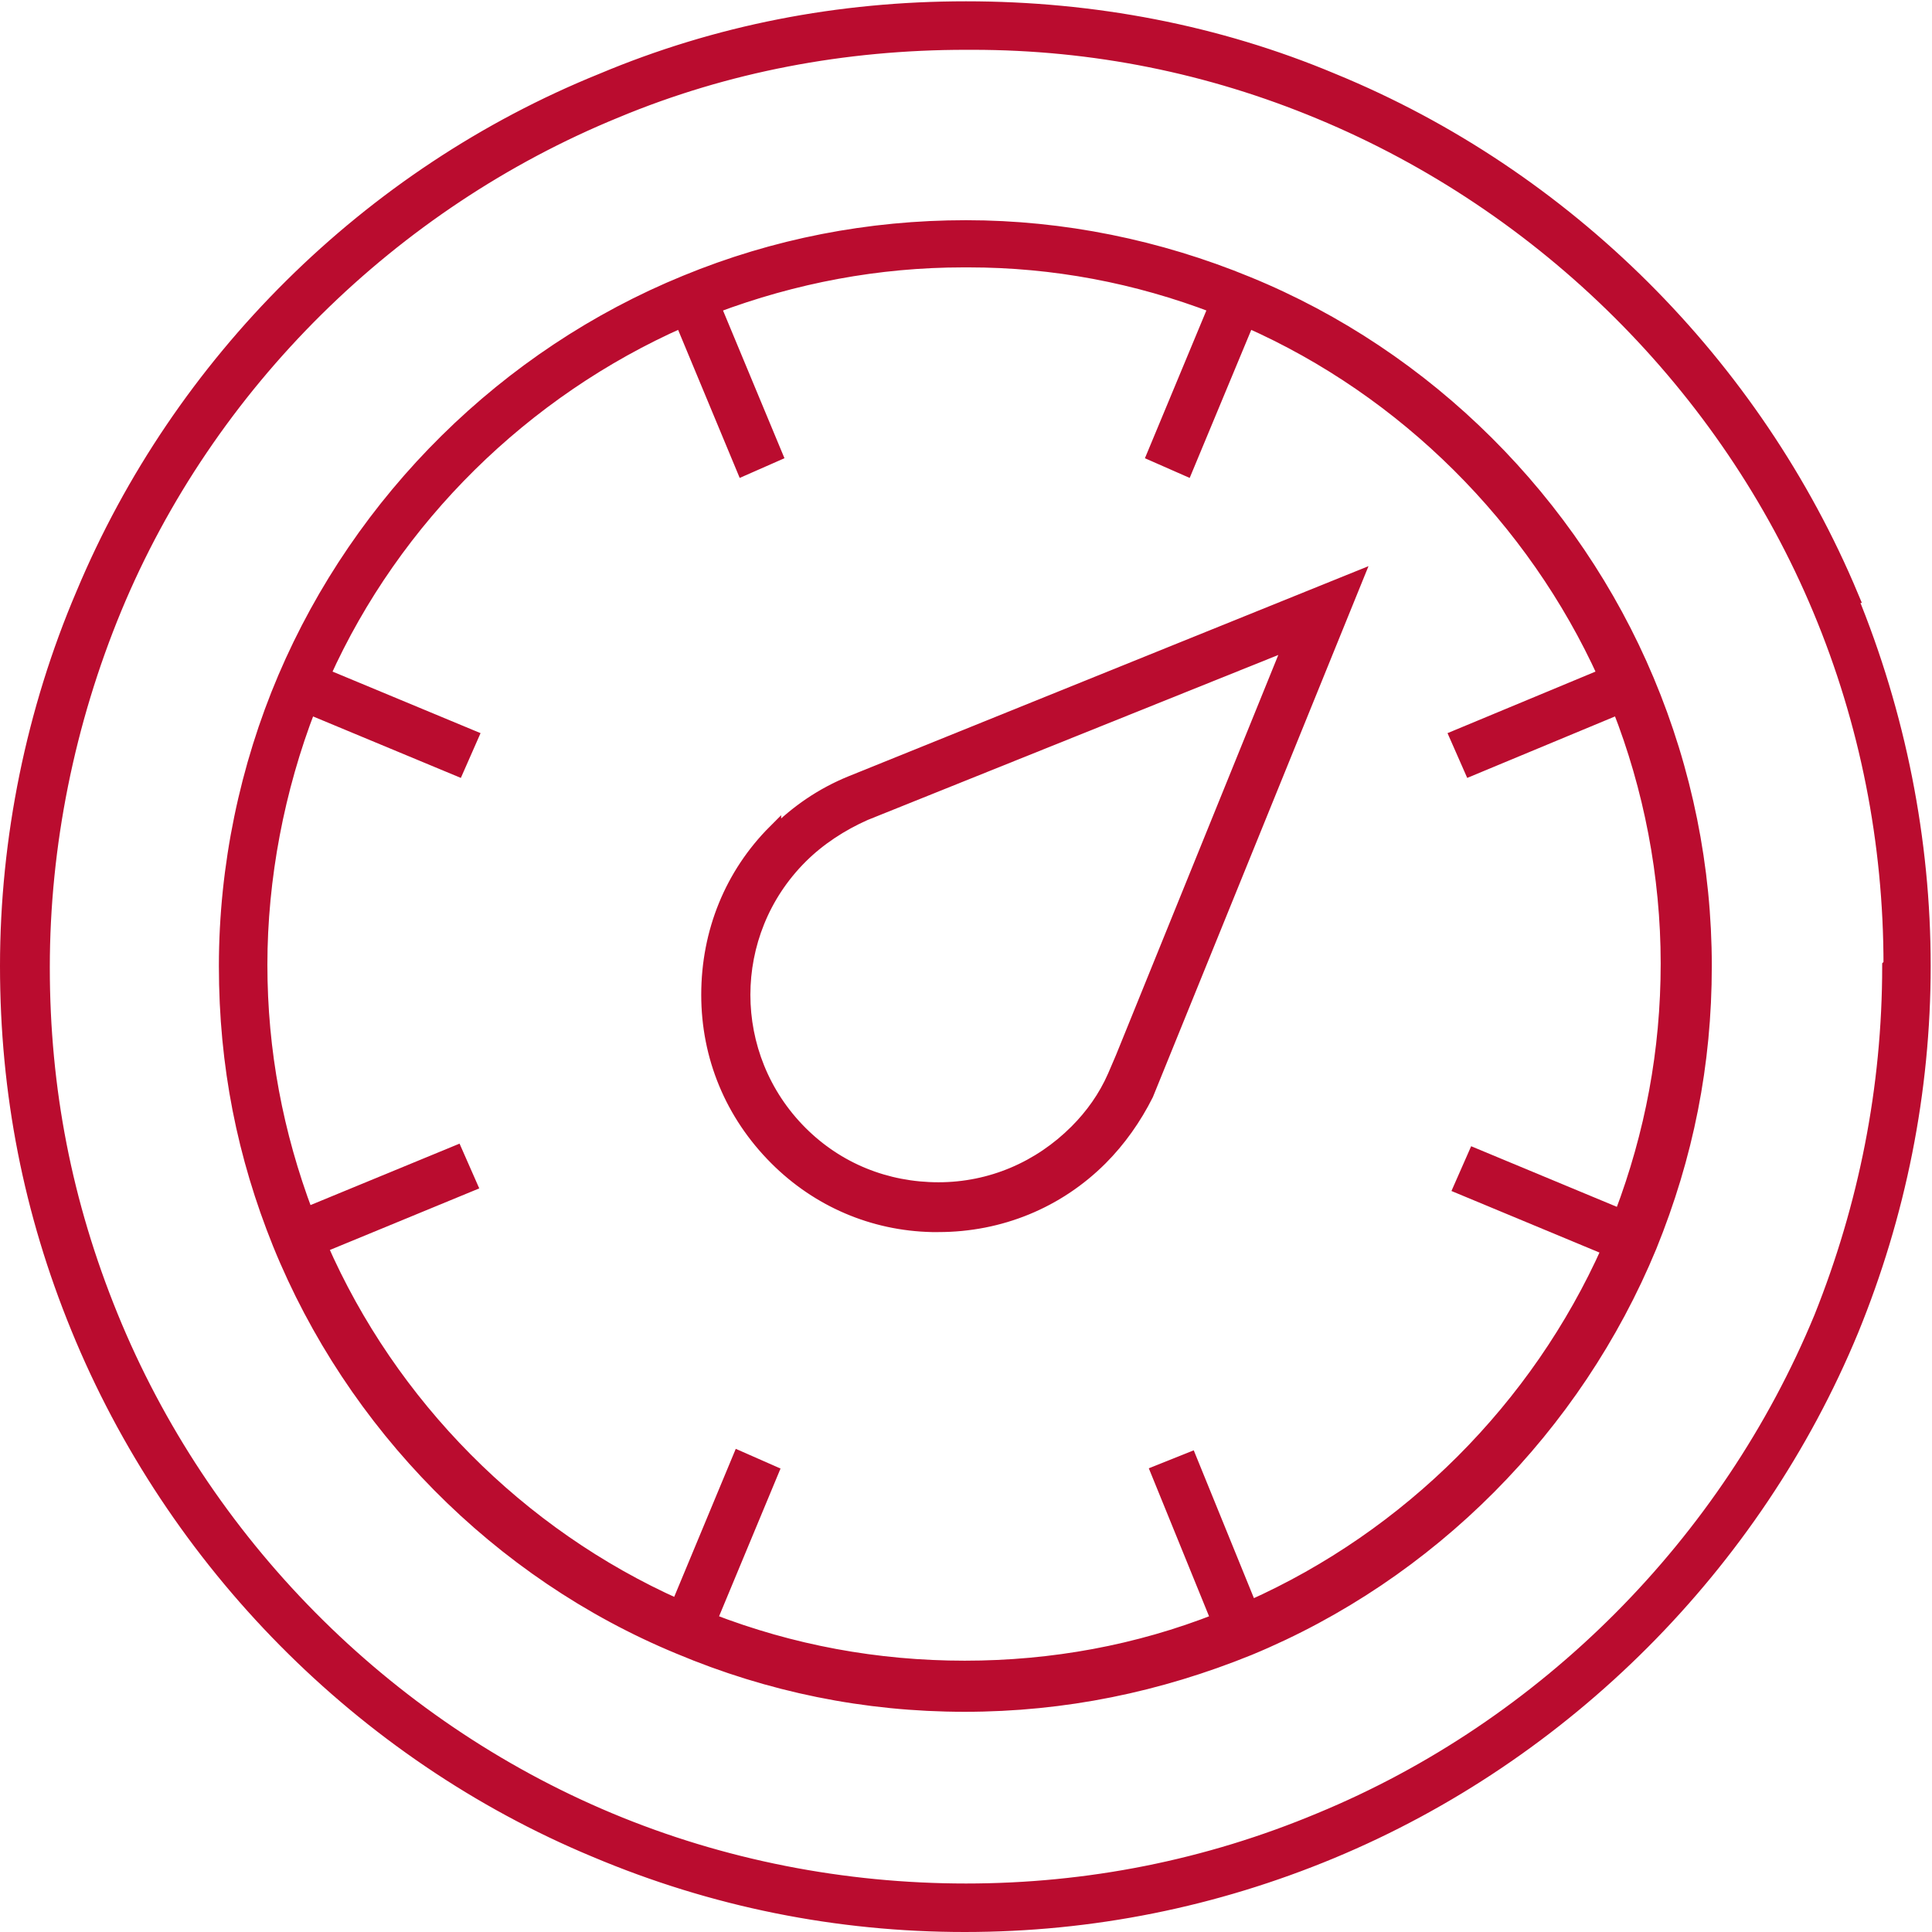 <svg viewBox="0 0 147.4 147.4" version="1.1" xmlns="http://www.w3.org/2000/svg">
  <defs>
    <style>
      .cls-1 {
        fill: #BA0C2F;
        stroke: #BA0C2F;
        stroke-width: 1px;
      }
    </style>
  </defs>
  
  <g>
    <g id="Layer_1">
      <g>
        <path d="M141.3,45.5c-7.4-17.7-21.8-32.1-39.6-39.4-8.8-3.7-18.3-5.5-28-5.5s-19,1.8-27.8,5.5C28.1,13.3,13.7,27.6,6.3,45.3,2.5,54.2.5,64,.5,73.7s1.8,18.8,5.4,27.6c7.3,17.9,21.7,32.5,39.5,39.9,9,3.8,18.5,5.7,28.2,5.7s19.1-1.9,28-5.6c17.8-7.4,32.3-21.9,39.7-39.8,3.6-8.8,5.5-18.2,5.5-27.8s-1.9-19.2-5.6-28.2ZM144.1,73.7c0,9.3-1.8,18.3-5.2,26.8-7.1,17.2-21,31.2-38.2,38.3-8.6,3.6-17.7,5.4-27,5.4s-18.6-1.8-27.2-5.4c-17.2-7.2-31-21.2-38-38.4-3.5-8.6-5.2-17.3-5.2-26.6s1.9-18.7,5.5-27.4C15.9,29.3,29.9,15.5,47,8.5c8.4-3.5,17.4-5.2,26.7-5.2h.5c9.2,0,18.1,1.8,26.5,5.3,17.1,7.1,31,20.9,38.1,37.9,3.6,8.6,5.4,17.8,5.4,27.1Z" class="cls-1"></path>
        <path d="M95.2,21.6c-6.8-2.8-14.1-4.3-21.5-4.3s-14.6,1.4-21.4,4.2c-13.7,5.6-24.8,16.6-30.6,30.2-2.9,6.8-4.5,14.4-4.5,22s1.4,14.5,4.1,21.2c5.6,13.8,16.7,25.1,30.5,30.8,6.9,2.9,14.2,4.4,21.8,4.4s14.8-1.5,21.7-4.3c13.8-5.7,24.9-16.9,30.6-30.7,2.8-6.9,4.2-13.9,4.2-21.4s-1.5-14.9-4.4-21.8c-5.7-13.6-16.8-24.7-30.5-30.3ZM123.8,92.8l-11.3-4.7-1.1,2.5,11.3,4.7c-5.4,12.1-15.2,21.9-27.3,27.3l-4.6-11.3-2.5,1,4.6,11.3c-6.1,2.4-12.6,3.6-19.3,3.6s-13.2-1.2-19.4-3.6l4.7-11.3-2.5-1.1-4.7,11.3c-12.1-5.4-21.9-15.3-27.2-27.4l11.4-4.7-1.1-2.5-11.4,4.7c-2.3-6.1-3.5-12.4-3.5-19s1.3-13.4,3.7-19.6l11.3,4.7,1.1-2.5-11.3-4.7c5.4-12,15.3-21.7,27.3-27l4.7,11.3,2.5-1.1-4.7-11.3c6.1-2.3,12.5-3.5,19-3.5h.4c6.5,0,12.8,1.2,18.8,3.5l-4.7,11.3,2.5,1.1,4.7-11.3c12,5.3,21.8,15.1,27.2,27l-11.3,4.7,1.1,2.5,11.3-4.7c2.4,6.1,3.7,12.8,3.7,19.5s-1.2,13-3.5,19.1Z" class="cls-1"></path>
        <path d="M59.1,63.4c-3.3,3.3-5.1,7.7-5.1,12.5,0,4.7,1.8,9.1,5.2,12.5,3.2,3.2,7.4,5,11.9,5.1h.5c4.7,0,9.1-1.8,12.4-5.1,1.4-1.4,2.6-3.1,3.5-4.9l16-39.4-38.6,15.6c-2.2.9-4.1,2.2-5.8,3.9ZM98.5,48.9l-12.9,31.8-.6,1.4h0c-.7,1.6-1.7,3-2.9,4.2-2.8,2.8-6.5,4.4-10.5,4.4s-7.7-1.5-10.5-4.3c-5.8-5.8-5.8-15.2,0-21,1.4-1.4,3.1-2.5,4.9-3.3l32.6-13.1Z" class="cls-1"></path>
      </g>
    </g>
  </g>
</svg>